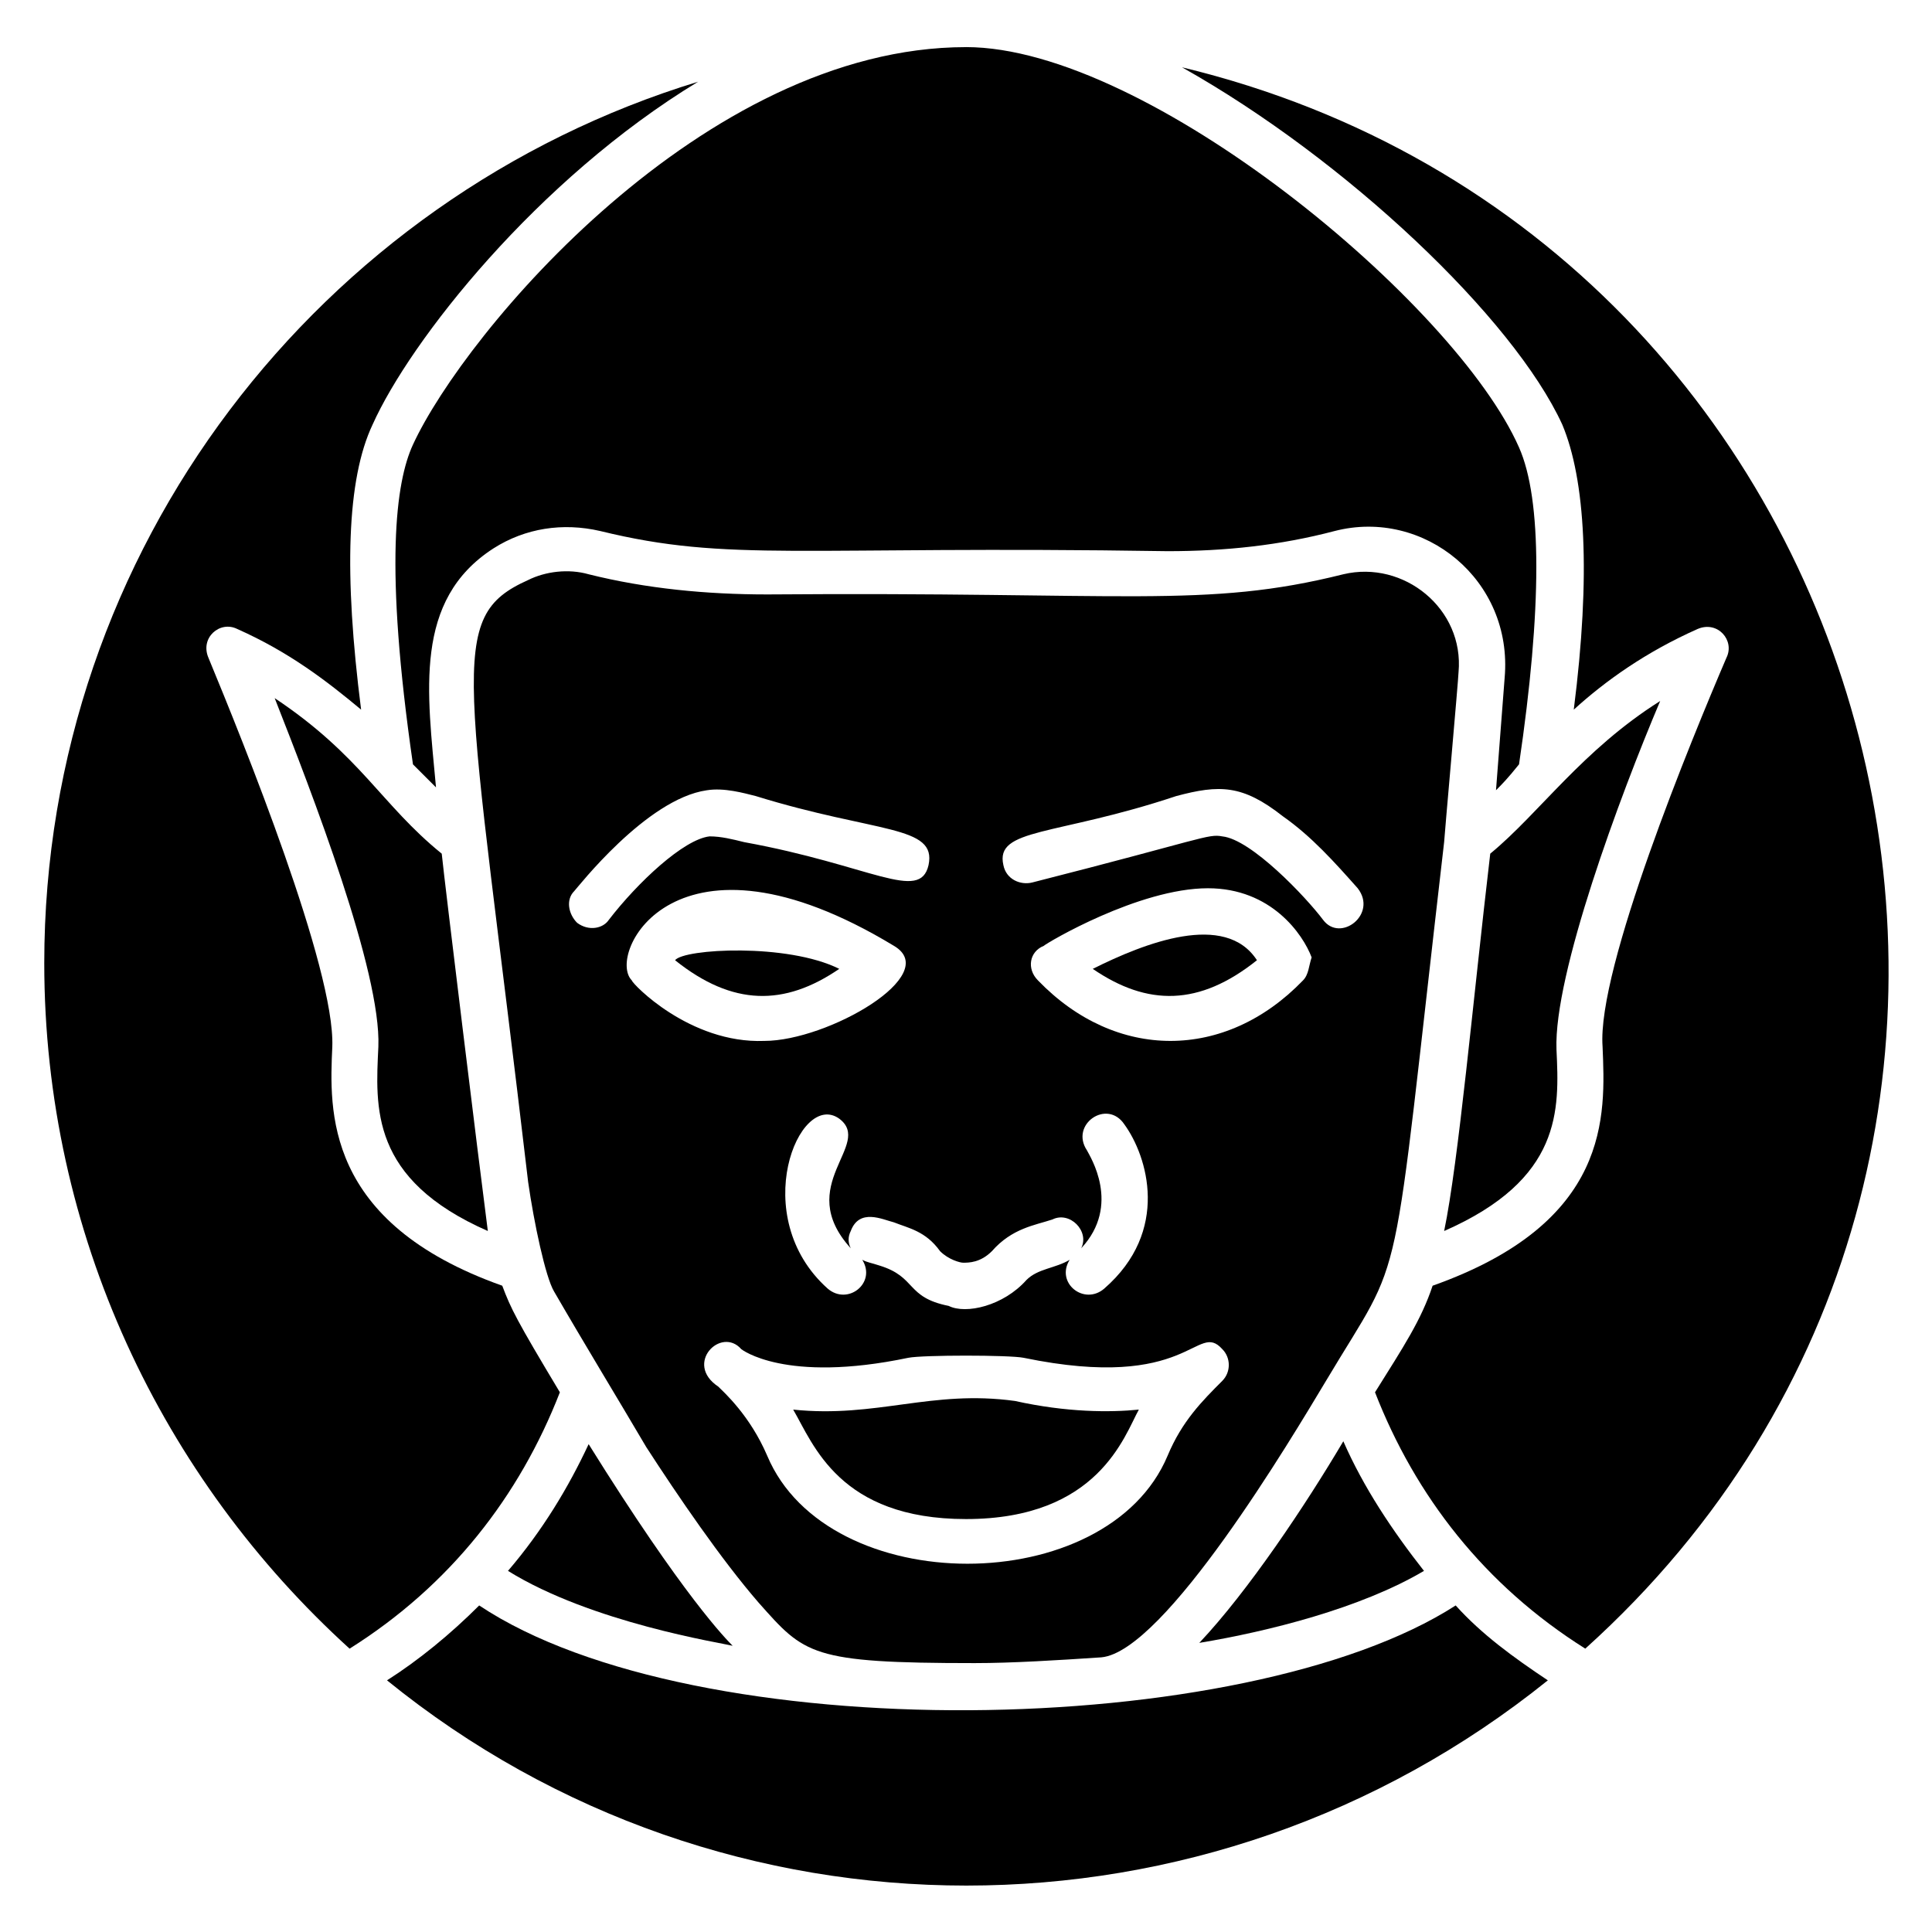 <?xml version="1.0" encoding="UTF-8"?>
<!-- Uploaded to: ICON Repo, www.svgrepo.com, Generator: ICON Repo Mixer Tools -->
<svg fill="#000000" width="800px" height="800px" version="1.1" viewBox="144 144 512 512" xmlns="http://www.w3.org/2000/svg">
 <g>
  <path d="m270.99 569.46c-7.633 7.633-16.031 14.504-24.426 19.848 89.312 72.52 217.55 72.52 307.63 0-9.16-6.106-17.559-12.215-24.426-19.848-55.727 35.879-201.53 38.168-258.78 0z"/>
  <path d="m273.28 470.23c-2.289-17.559-11.449-92.363-12.215-100-16.031-12.977-21.375-25.953-44.273-41.223 9.922 25.191 28.242 72.52 27.48 92.363-0.762 16.035-2.289 35.117 29.008 48.859z"/>
  <path d="m292.37 512.97c-11.449-19.082-12.977-22.137-15.266-28.242-47.328-16.793-45.801-46.562-45.039-63.359 0.762-20.609-23.664-80.914-32.824-103.05-2.289-5.344 3.055-9.922 7.633-7.633 13.742 6.106 23.664 13.742 32.824 21.375-4.582-35.879-3.816-61.066 3.055-75.57 9.922-22.137 43.512-64.883 86.258-90.84-100 30.531-173.28 123.66-173.28 233.58 0 71.754 31.297 136.64 80.914 181.68 26.719-16.793 45.039-40.457 55.727-67.938z"/>
  <path d="m278.62 560.3c22.137 13.742 56.488 19.082 59.543 19.848-1.527-1.527-12.977-12.977-38.168-53.434-5.344 11.449-12.215 22.898-21.375 33.586z"/>
  <path d="m521.37 560.3c-8.398-10.688-16.031-22.137-21.375-34.352-9.922 16.793-25.191 39.695-38.168 53.434 18.32-3.051 42.75-9.156 59.543-19.082z"/>
  <path d="m322.9 398.47c15.266 12.215 29.008 12.215 43.512 2.289-13.738-6.871-41.219-5.344-43.512-2.289z"/>
  <path d="m530.53 322.14c1.527-16.793-14.504-29.77-30.535-25.953-36.641 9.16-57.25 4.582-152.67 5.344-16.031 0-32.062-1.527-47.328-5.344-5.344-1.527-11.449-0.762-16.031 1.527-22.137 9.922-16.031 22.902 0 159.54 1.527 10.688 4.582 25.191 6.871 29.008 8.398 14.504 16.793 28.242 24.426 41.223 8.398 12.977 19.848 29.77 29.77 41.223 12.215 13.742 13.742 16.031 57.25 16.031 9.922 0 22.137-0.762 33.586-1.527 16.793-1.527 50.383-58.016 59.543-73.281 21.375-35.879 16.793-17.559 31.297-142.75 0.004-0.77 3.82-43.516 3.82-45.043zm-131.3 156.49c1.527 0 4.582 0 7.633-3.055 5.344-6.106 11.449-6.871 16.031-8.398 4.582-2.289 9.922 3.055 7.633 7.633 10.688-11.449 2.289-24.426 1.527-25.953-4.582-6.871 5.344-13.742 9.922-6.871 6.106 8.398 12.215 28.242-5.344 43.512-5.344 4.582-12.977-1.527-9.16-7.633-3.816 2.289-8.398 2.289-11.449 5.344-6.106 6.871-16.031 9.16-20.609 6.871-11.449-2.289-8.398-7.633-18.32-10.688-2.289-0.762-3.055-0.762-4.582-1.527 3.816 6.106-3.816 12.215-9.16 7.633-21.375-19.082-7.633-52.672 3.055-45.039 9.16 6.871-12.215 17.559 3.055 34.352-0.762-1.527-0.762-3.055 0-4.582 2.289-6.106 8.398-3.055 11.449-2.289 3.816 1.527 8.398 2.289 12.215 7.633 2.289 2.293 5.344 3.059 6.106 3.059zm-102.29-90.078c-2.289-2.289-3.055-6.106-0.762-8.398 0.762-0.762 19.082-24.426 35.113-26.719 4.582-0.762 9.922 0.762 12.977 1.527 32.062 9.922 48.09 7.633 45.801 18.32-2.289 9.922-15.266 0-48.855-6.106-3.055-0.762-6.106-1.527-9.16-1.527-6.871 0.762-19.082 12.215-26.719 22.137-1.523 2.293-5.34 3.059-8.395 0.766zm14.504 15.27c-6.871-6.871 11.449-44.273 69.465-9.16 12.977 7.633-17.559 25.191-34.352 25.191-19.844 0.762-35.113-15.27-35.113-16.031zm156.49 106.11c-5.344 5.344-10.688 10.688-14.504 19.848-16.031 38.168-90.074 38.168-106.11 0-4.582-10.688-11.449-16.793-12.977-18.32-9.16-6.106 0.762-16.031 6.106-9.922 0 0 11.449 9.16 44.273 2.289 3.816-0.762 26.719-0.762 30.535 0 44.273 9.16 45.801-9.922 52.672-2.289 2.289 2.285 2.289 6.102 0 8.395zm21.371-106.11c-20.609 21.375-49.617 21.375-70.227 0-3.055-3.055-2.289-7.633 1.527-9.16 0.762-0.762 25.191-15.266 43.512-15.266 16.793 0 25.191 12.215 27.48 18.32-0.766 2.289-0.766 4.578-2.293 6.106zm5.344-16.031c-4.582-6.106-19.082-21.375-26.719-22.137-3.816-0.762-5.344 0.762-50.383 12.215-3.055 0.762-6.871-0.762-7.633-4.582-2.289-9.922 13.742-7.633 45.801-18.32 11.449-3.055 17.559-3.055 28.242 5.344 7.633 5.344 13.742 12.215 19.848 19.082 5.348 6.871-4.574 14.504-9.156 8.398z"/>
  <path d="m412.98 515.27c-22.137-3.055-36.641 4.582-58.777 2.289 5.344 9.16 12.215 29.008 45.801 29.008 35.113 0 41.984-22.137 45.801-29.008-7.637 0.762-19.086 0.762-32.824-2.289z"/>
  <path d="m433.59 400.76c14.504 9.922 28.242 9.922 43.512-2.289-8.398-12.977-29.773-4.582-43.512 2.289z"/>
  <path d="m400 156.49c-69.465 0-132.82 75.57-146.56 105.34-4.582 9.922-7.633 32.062 0 84.73 3.816 3.816 4.582 4.582 6.106 6.106-2.289-25.191-6.106-49.617 15.266-63.359 8.398-5.344 18.32-6.871 28.242-4.582 34.352 8.398 52.672 3.816 150.38 5.344 15.266 0 29.77-1.527 44.273-5.344 23.664-6.106 47.328 12.977 45.039 38.93l-2.289 29.77c1.527-1.527 3.055-3.055 6.106-6.871 6.106-41.223 6.106-70.227 0-83.969-16.789-38.16-98.469-106.1-146.56-106.1z"/>
  <path d="m538.93 370.23c-4.582 38.93-8.398 81.68-12.215 100 31.297-13.742 30.535-32.062 29.77-48.09-0.762-19.848 16.793-67.176 27.48-92.363-20.609 12.973-32.059 29.77-45.035 40.453z"/>
  <path d="m457.25 161.84c43.512 24.426 87.785 66.41 100.76 94.652 6.106 14.504 7.633 39.695 3.055 75.57 8.398-7.633 19.082-15.266 32.824-21.375 5.344-2.289 9.922 3.055 7.633 7.633-9.16 21.375-34.352 82.441-32.824 103.05 0.762 18.32 2.289 46.562-45.039 63.359-3.055 9.16-7.633 16.031-15.266 28.242 10.688 27.48 29.008 51.145 55.723 67.938 145.8-131.29 83.207-373.27-106.87-419.07z"/>
 </g>
</svg>